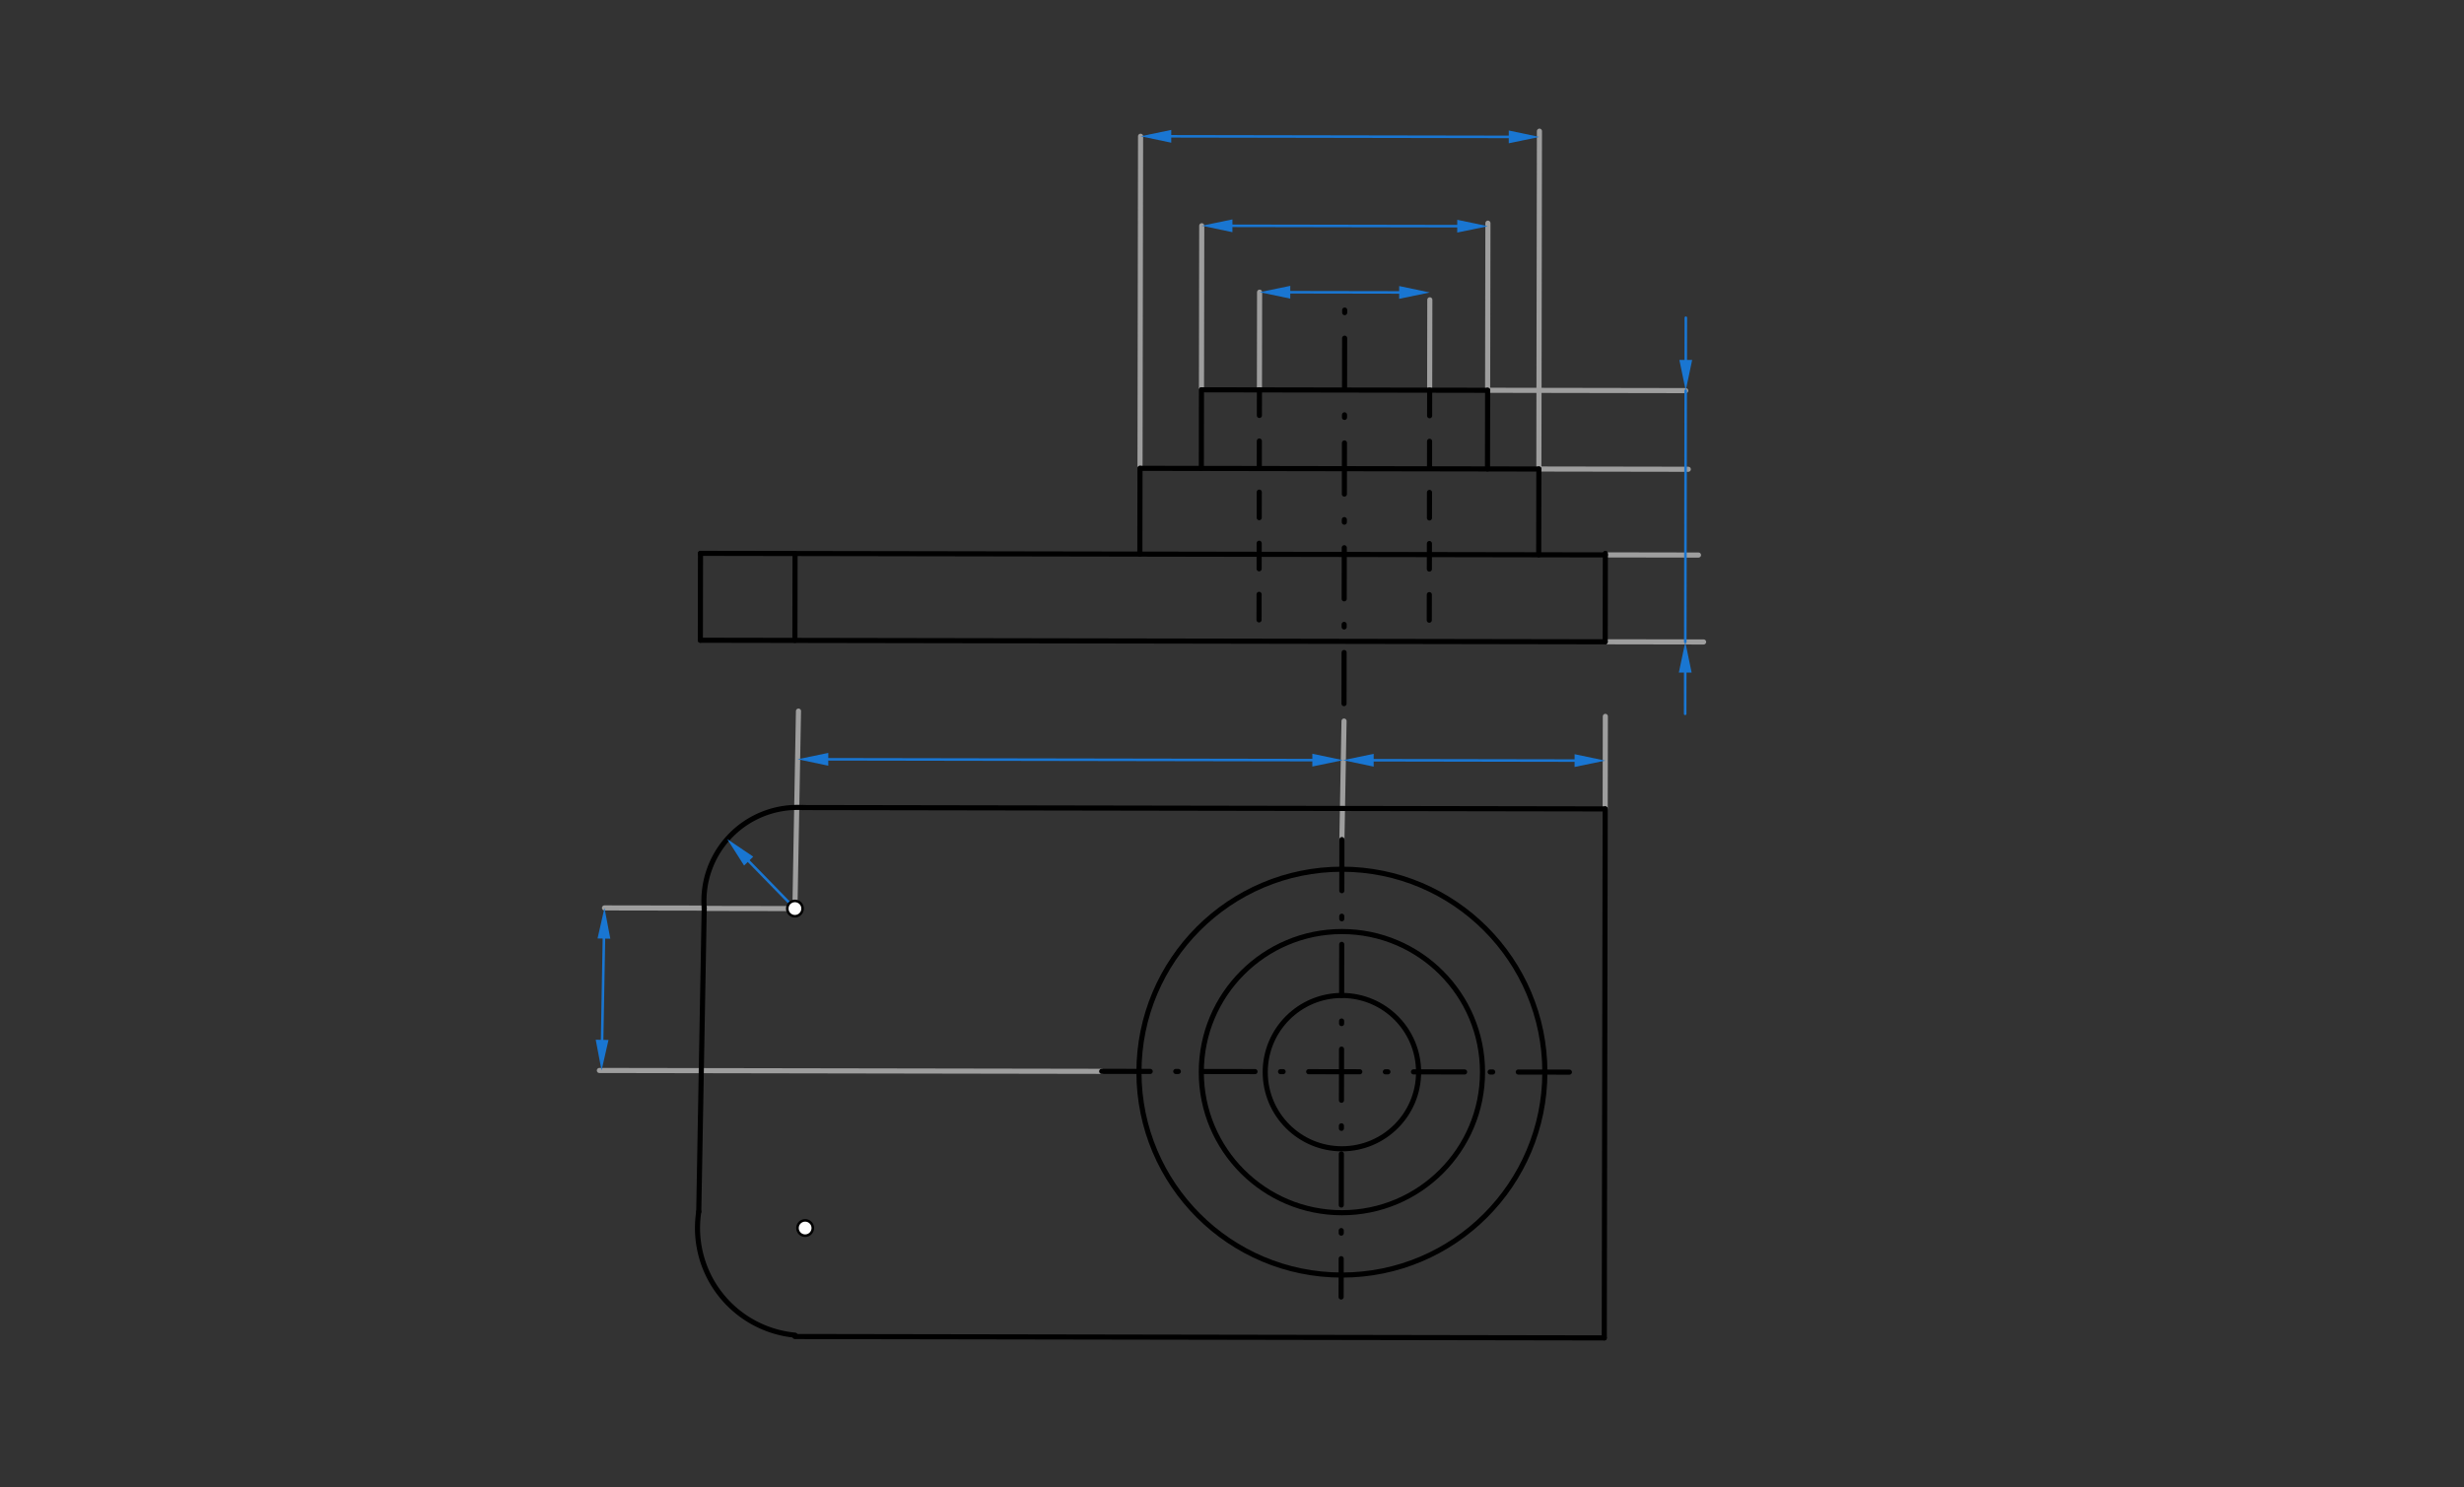 <svg xmlns="http://www.w3.org/2000/svg" class="svg--816" height="100%" preserveAspectRatio="xMidYMid meet" viewBox="0 0 964 582" width="100%"><rect x="0" y="0" width="964" height="582" fill="#333333" stroke="none"/><defs><marker id="marker-arrow" markerHeight="16" markerUnits="userSpaceOnUse" markerWidth="24" orient="auto-start-reverse" refX="24" refY="4" viewBox="0 0 24 8"><path d="M 0 0 L 24 4 L 0 8 z" stroke="inherit"></path></marker></defs><g class="aux-layer--949"><g class="element--733"><line stroke="#9E9E9E" stroke-dasharray="none" stroke-linecap="round" stroke-width="2" x1="628.006" x2="666.51" y1="251.137" y2="251.203"></line></g><g class="element--733"><line stroke="#9E9E9E" stroke-dasharray="none" stroke-linecap="round" stroke-width="2" x1="628.064" x2="664.505" y1="217.132" y2="217.195"></line></g><g class="element--733"><line stroke="#9E9E9E" stroke-dasharray="none" stroke-linecap="round" stroke-width="2" x1="602.055" x2="660.513" y1="183.524" y2="183.625"></line></g><g class="element--733"><line stroke="#9E9E9E" stroke-dasharray="none" stroke-linecap="round" stroke-width="2" x1="582.012" x2="659.509" y1="152.721" y2="152.854"></line></g><g class="element--733"><line stroke="#9E9E9E" stroke-dasharray="none" stroke-linecap="round" stroke-width="2" x1="446.011" x2="446.233" y1="183.257" y2="53.316"></line></g><g class="element--733"><line stroke="#9E9E9E" stroke-dasharray="none" stroke-linecap="round" stroke-width="2" x1="602.055" x2="602.281" y1="183.524" y2="51.326"></line></g><g class="element--733"><line stroke="#9E9E9E" stroke-dasharray="none" stroke-linecap="round" stroke-width="2" x1="470.057" x2="470.166" y1="152.53" y2="88.331"></line></g><g class="element--733"><line stroke="#9E9E9E" stroke-dasharray="none" stroke-linecap="round" stroke-width="2" x1="582.012" x2="582.124" y1="152.721" y2="87.322"></line></g><g class="element--733"><line stroke="#9E9E9E" stroke-dasharray="none" stroke-linecap="round" stroke-width="2" x1="492.734" x2="492.799" y1="152.568" y2="114.334"></line></g><g class="element--733"><line stroke="#9E9E9E" stroke-dasharray="none" stroke-linecap="round" stroke-width="2" x1="559.335" x2="559.395" y1="152.683" y2="117.321"></line></g><g class="element--733"><line stroke="#9E9E9E" stroke-dasharray="none" stroke-linecap="round" stroke-width="2" x1="311" x2="275.515" y1="355.531" y2="355.47"></line></g><g class="element--733"><line stroke="#9E9E9E" stroke-dasharray="none" stroke-linecap="round" stroke-width="2" x1="311" x2="311.712" y1="355.531" y2="315.952"></line></g><g class="element--733"><line stroke="#9E9E9E" stroke-dasharray="none" stroke-linecap="round" stroke-width="2" x1="431.018" x2="234.501" y1="419.218" y2="418.881"></line></g><g class="element--733"><line stroke="#9E9E9E" stroke-dasharray="none" stroke-linecap="round" stroke-width="2" x1="275.516" x2="236.495" y1="355.338" y2="355.271"></line></g><g class="element--733"><line stroke="#9E9E9E" stroke-dasharray="none" stroke-linecap="round" stroke-width="2" x1="311.712" x2="312.391" y1="315.94" y2="278.254"></line></g><g class="element--733"><line stroke="#9E9E9E" stroke-dasharray="none" stroke-linecap="round" stroke-width="2" x1="525" x2="525.835" y1="328.531" y2="282.154"></line></g><g class="element--733"><line stroke="#9E9E9E" stroke-dasharray="none" stroke-linecap="round" stroke-width="2" x1="628" x2="628.062" y1="316.531" y2="280.321"></line></g></g><g class="main-layer--75a"><g class="element--733"><line stroke="#000000" stroke-dasharray="none" stroke-linecap="round" stroke-width="2" x1="274" x2="628.006" y1="250.531" y2="251.137"></line></g><g class="element--733"><line stroke="#000000" stroke-dasharray="none" stroke-linecap="round" stroke-width="2" x1="274" x2="274.058" y1="250.531" y2="216.526"></line></g><g class="element--733"><line stroke="#000000" stroke-dasharray="none" stroke-linecap="round" stroke-width="2" x1="628.006" x2="628.065" y1="251.137" y2="216.526"></line></g><g class="element--733"><line stroke="#000000" stroke-dasharray="none" stroke-linecap="round" stroke-width="2" x1="274.058" x2="628.064" y1="216.526" y2="217.132"></line></g><g class="element--733"><line stroke="#000000" stroke-dasharray="none" stroke-linecap="round" stroke-width="2" x1="310.996" x2="311.055" y1="250.595" y2="216.59"></line></g><g class="element--733"><line stroke="#000000" stroke-dasharray="none" stroke-linecap="round" stroke-width="2" x1="601.997" x2="602.055" y1="217.088" y2="183.524"></line></g><g class="element--733"><line stroke="#000000" stroke-dasharray="none" stroke-linecap="round" stroke-width="2" x1="602.055" x2="446.011" y1="183.524" y2="183.257"></line></g><g class="element--733"><line stroke="#000000" stroke-dasharray="none" stroke-linecap="round" stroke-width="2" x1="446.011" x2="445.953" y1="183.257" y2="216.821"></line></g><g class="element--733"><line stroke="#000000" stroke-dasharray="none" stroke-linecap="round" stroke-width="2" x1="470.004" x2="470.057" y1="183.298" y2="152.53"></line></g><g class="element--733"><line stroke="#000000" stroke-dasharray="none" stroke-linecap="round" stroke-width="2" x1="470.057" x2="582.012" y1="152.53" y2="152.721"></line></g><g class="element--733"><line stroke="#000000" stroke-dasharray="none" stroke-linecap="round" stroke-width="2" x1="582.012" x2="581.959" y1="152.721" y2="183.49"></line></g><g class="element--733"><line stroke="#000000" stroke-dasharray="none" stroke-linecap="round" stroke-width="2" x1="628" x2="313.997" y1="316.531" y2="315.994"></line></g><g class="element--733"><line stroke="#000000" stroke-dasharray="none" stroke-linecap="round" stroke-width="2" x1="628" x2="627.646" y1="316.531" y2="523.527"></line></g><g class="element--733"><line stroke="#000000" stroke-dasharray="none" stroke-linecap="round" stroke-width="2" x1="627.646" x2="310.998" y1="523.527" y2="522.985"></line></g><g class="element--733"><path d="M 313.997 315.994 A 36.592 36.592 0 0 0 275.516 355.338" fill="none" stroke="#000000" stroke-dasharray="none" stroke-linecap="round" stroke-width="2"></path></g><g class="element--733"><line stroke="#000000" stroke-dasharray="none" stroke-linecap="round" stroke-width="2" x1="275.516" x2="273.378" y1="355.338" y2="474.129"></line></g><g class="element--733"><g class="center--a87"><line x1="521" y1="419.531" x2="529" y2="419.531" stroke="#000000" stroke-width="1" stroke-linecap="round"></line><line x1="525" y1="415.531" x2="525" y2="423.531" stroke="#000000" stroke-width="1" stroke-linecap="round"></line><circle class="hit--87b" cx="525" cy="419.531" r="4" stroke="none" fill="transparent"></circle></g><circle cx="525" cy="419.531" fill="none" r="30" stroke="#000000" stroke-dasharray="none" stroke-width="2"></circle></g><g class="element--733"><g class="center--a87"><line x1="521" y1="419.531" x2="529" y2="419.531" stroke="#000000" stroke-width="1" stroke-linecap="round"></line><line x1="525" y1="415.531" x2="525" y2="423.531" stroke="#000000" stroke-width="1" stroke-linecap="round"></line><circle class="hit--87b" cx="525" cy="419.531" r="4" stroke="none" fill="transparent"></circle></g><circle cx="525" cy="419.531" fill="none" r="55.009" stroke="#000000" stroke-dasharray="none" stroke-width="2"></circle></g><g class="element--733"><g class="center--a87"><line x1="521" y1="419.531" x2="529" y2="419.531" stroke="#000000" stroke-width="1" stroke-linecap="round"></line><line x1="525" y1="415.531" x2="525" y2="423.531" stroke="#000000" stroke-width="1" stroke-linecap="round"></line><circle class="hit--87b" cx="525" cy="419.531" r="4" stroke="none" fill="transparent"></circle></g><circle cx="525" cy="419.531" fill="none" r="79.404" stroke="#000000" stroke-dasharray="none" stroke-width="2"></circle></g><g class="element--733"><line stroke="#000000" stroke-dasharray="20, 10, 1, 10" stroke-linecap="round" stroke-width="2" x1="614" x2="431.018" y1="419.531" y2="419.218"></line></g><g class="element--733"><line stroke="#000000" stroke-dasharray="20, 10, 1, 10" stroke-linecap="round" stroke-width="2" x1="525" x2="524.694" y1="328.531" y2="507.524"></line></g><g class="element--733"><path d="M 273.378 474.129 A 42.112 42.112 0 0 0 311.047 522.457" fill="none" stroke="#000000" stroke-dasharray="none" stroke-linecap="round" stroke-width="2"></path></g><g class="element--733"><line stroke="#000000" stroke-dasharray="20, 10, 1, 10" stroke-linecap="round" stroke-width="2" x1="525.824" x2="526.098" y1="275.33" y2="115.31"></line></g><g class="element--733"><line stroke="#000000" stroke-dasharray="10" stroke-linecap="round" stroke-width="2" x1="492.734" x2="492.565" y1="152.568" y2="250.906"></line></g><g class="element--733"><line stroke="#000000" stroke-dasharray="10" stroke-linecap="round" stroke-width="2" x1="559.335" x2="559.166" y1="152.683" y2="251.02"></line></g><g class="element--733"><line stroke="#1976D2" stroke-dasharray="none" stroke-linecap="round" stroke-width="1" x1="659.509" x2="659.341" y1="152.854" y2="251.191"></line></g><g class="element--733"><line stroke="#1976D2" stroke-dasharray="none" stroke-linecap="round" stroke-width="1" x1="659.53" x2="659.558" y1="140.854" y2="124.321"></line><path d="M659.509,152.854 l12,2.5 l0,-5 z" fill="#1976D2" stroke="#1976D2" stroke-width="0" transform="rotate(270.098, 659.509, 152.854)"></path></g><g class="element--733"><line stroke="#1976D2" stroke-dasharray="none" stroke-linecap="round" stroke-width="1" x1="659.32" x2="659.293" y1="263.191" y2="279.331"></line><path d="M659.341,251.191 l12,2.5 l0,-5 z" fill="#1976D2" stroke="#1976D2" stroke-width="0" transform="rotate(90.098, 659.341, 251.191)"></path></g><g class="element--733"><line stroke="#1976D2" stroke-dasharray="none" stroke-linecap="round" stroke-width="1" x1="458.233" x2="590.277" y1="53.336" y2="53.562"></line><path d="M446.233,53.316 l12,2.5 l0,-5 z" fill="#1976D2" stroke="#1976D2" stroke-width="0" transform="rotate(0.098, 446.233, 53.316)"></path><path d="M602.277,53.583 l12,2.5 l0,-5 z" fill="#1976D2" stroke="#1976D2" stroke-width="0" transform="rotate(180.098, 602.277, 53.583)"></path></g><g class="element--733"><line stroke="#1976D2" stroke-dasharray="none" stroke-linecap="round" stroke-width="1" x1="482.166" x2="570.122" y1="88.352" y2="88.502"></line><path d="M470.166,88.331 l12,2.5 l0,-5 z" fill="#1976D2" stroke="#1976D2" stroke-width="0" transform="rotate(0.098, 470.166, 88.331)"></path><path d="M582.122,88.523 l12,2.5 l0,-5 z" fill="#1976D2" stroke="#1976D2" stroke-width="0" transform="rotate(180.098, 582.122, 88.523)"></path></g><g class="element--733"><line stroke="#1976D2" stroke-dasharray="none" stroke-linecap="round" stroke-width="1" x1="504.799" x2="547.4" y1="114.354" y2="114.427"></line><path d="M492.799,114.334 l12,2.5 l0,-5 z" fill="#1976D2" stroke="#1976D2" stroke-width="0" transform="rotate(0.098, 492.799, 114.334)"></path><path d="M559.4,114.448 l12,2.5 l0,-5 z" fill="#1976D2" stroke="#1976D2" stroke-width="0" transform="rotate(180.098, 559.4, 114.448)"></path></g><g class="element--733"><line stroke="#1976D2" stroke-dasharray="none" stroke-linecap="round" stroke-width="1" x1="311" x2="292.904" y1="355.531" y2="336.952"></line><path d="M284.531,328.355 l12,2.5 l0,-5 z" fill="#1976D2" stroke="#1976D2" stroke-width="0" transform="rotate(45.755, 284.531, 328.355)"></path></g><g class="element--733"><line stroke="#1976D2" stroke-dasharray="none" stroke-linecap="round" stroke-width="1" x1="236.279" x2="235.566" y1="367.269" y2="406.899"></line><path d="M236.495,355.271 l12,2.5 l0,-5 z" fill="#1976D2" stroke="#1976D2" stroke-width="0" transform="rotate(91.031, 236.495, 355.271)"></path><path d="M235.35,418.897 l12,2.5 l0,-5 z" fill="#1976D2" stroke="#1976D2" stroke-width="0" transform="rotate(271.031, 235.35, 418.897)"></path></g><g class="element--733"><line stroke="#1976D2" stroke-dasharray="none" stroke-linecap="round" stroke-width="1" x1="324.052" x2="513.431" y1="297.118" y2="297.442"></line><path d="M312.052,297.097 l12,2.5 l0,-5 z" fill="#1976D2" stroke="#1976D2" stroke-width="0" transform="rotate(0.098, 312.052, 297.097)"></path><path d="M525.431,297.463 l12,2.5 l0,-5 z" fill="#1976D2" stroke="#1976D2" stroke-width="0" transform="rotate(180.098, 525.431, 297.463)"></path></g><g class="element--733"><line stroke="#1976D2" stroke-dasharray="none" stroke-linecap="round" stroke-width="1" x1="537.431" x2="616.032" y1="297.483" y2="297.618"></line><path d="M525.431,297.463 l12,2.5 l0,-5 z" fill="#1976D2" stroke="#1976D2" stroke-width="0" transform="rotate(0.098, 525.431, 297.463)"></path><path d="M628.032,297.638 l12,2.5 l0,-5 z" fill="#1976D2" stroke="#1976D2" stroke-width="0" transform="rotate(180.098, 628.032, 297.638)"></path></g><g class="element--733"><circle cx="311" cy="355.531" r="3" stroke="#000000" stroke-width="1" fill="#ffffff"></circle>}</g><g class="element--733"><circle cx="315" cy="480.531" r="3" stroke="#000000" stroke-width="1" fill="#ffffff"></circle>}</g></g><g class="snaps-layer--ac6"></g><g class="temp-layer--52d"></g></svg>